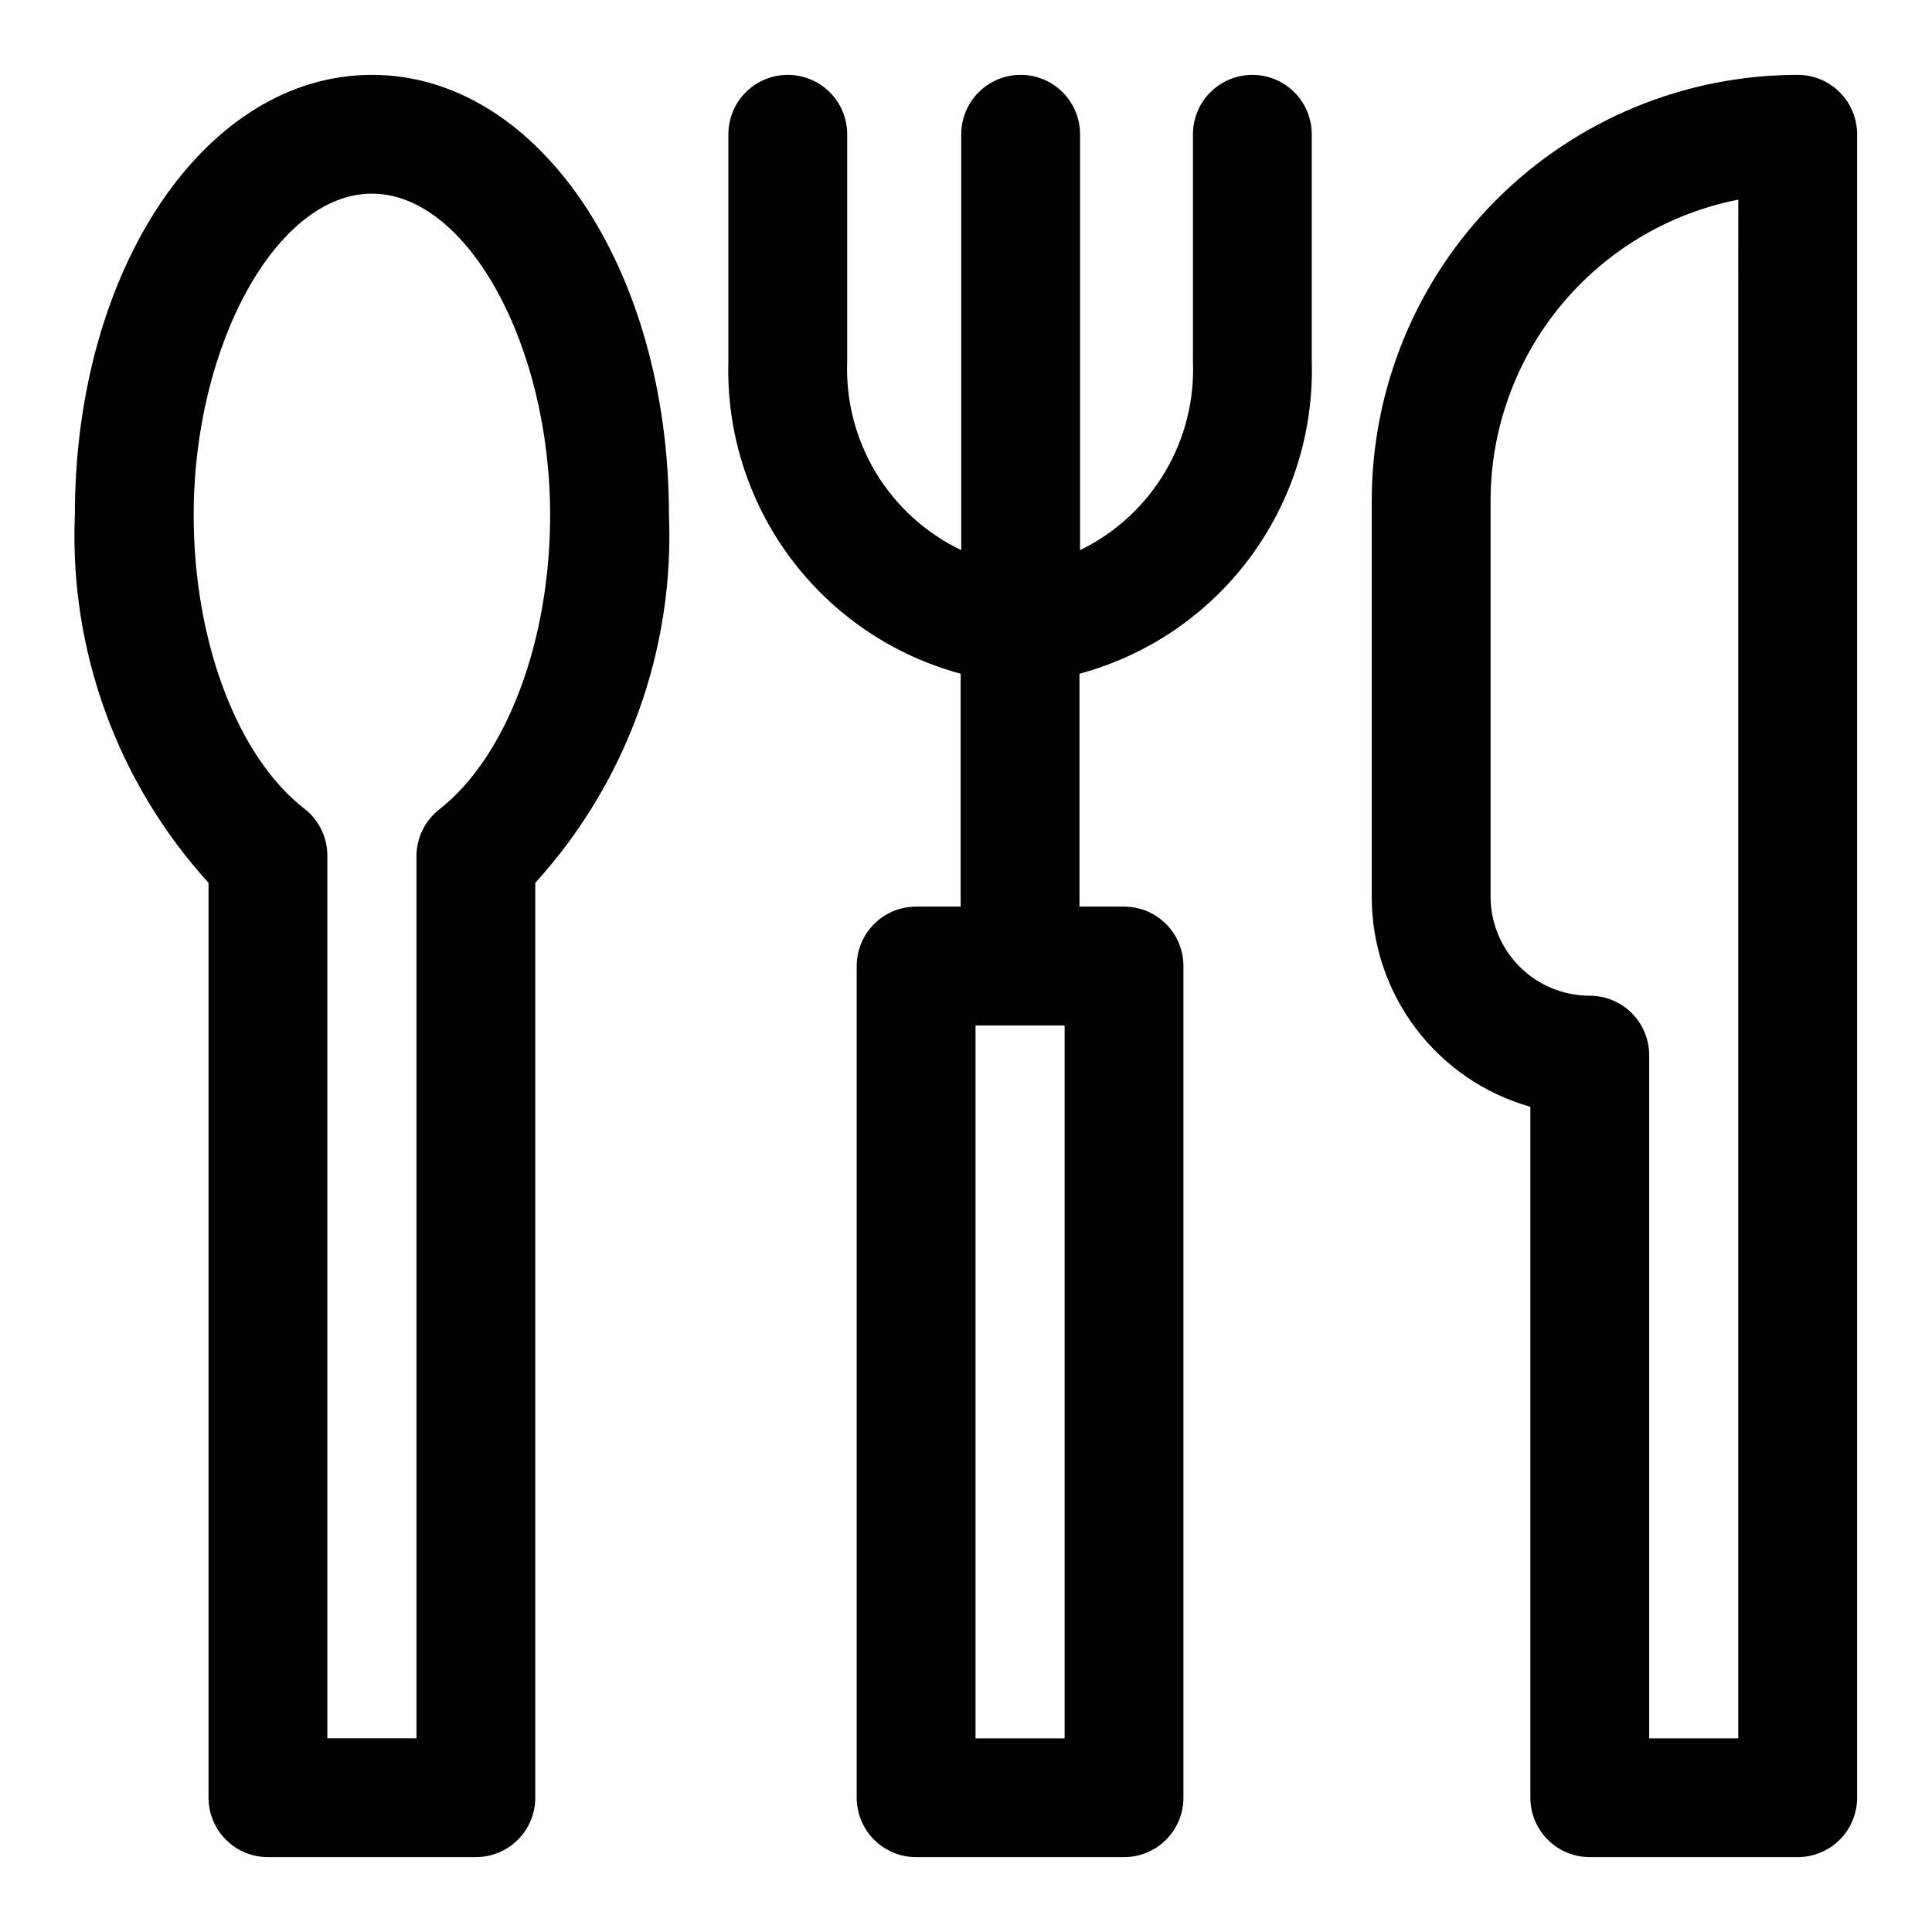 <?xml version="1.0" encoding="UTF-8"?>
<!-- Uploaded to: SVG Repo, www.svgrepo.com, Generator: SVG Repo Mixer Tools -->
<svg fill="#000000" width="800px" height="800px" version="1.1" viewBox="144 144 512 512" xmlns="http://www.w3.org/2000/svg">
 <g>
  <path d="m215.01 636.16h55.105-0.004c4.176 0 8.18-1.66 11.133-4.613 2.953-2.953 4.613-6.957 4.613-11.133v-242.46c24.152-26.57 36.875-61.578 35.422-97.457 0-65.336-34.637-116.66-78.719-116.66-44.082 0-78.723 51.328-78.723 116.66-1.453 35.879 11.273 70.887 35.426 97.457v242.46c0 4.176 1.66 8.18 4.613 11.133 2.949 2.953 6.957 4.613 11.133 4.613zm27.551-440.84c25.191 0 47.23 39.992 47.23 85.176 0 33.379-11.492 63.922-29.285 77.934h0.004c-3.863 2.973-6.129 7.566-6.141 12.438v233.8h-23.617v-233.96c-0.012-4.871-2.277-9.465-6.141-12.438-17.789-13.855-29.285-44.398-29.285-77.777 0-45.184 22.043-85.176 47.234-85.176z"/>
  <path d="m620.41 163.84c-29.938 0-58.652 11.895-79.82 33.066-21.172 21.168-33.062 49.883-33.062 79.82v105.01c0.004 12.578 4.109 24.809 11.695 34.84 7.59 10.031 18.238 17.312 30.34 20.738v183.1c0 4.176 1.66 8.18 4.613 11.133 2.953 2.953 6.957 4.613 11.133 4.613h55.102c4.176 0 8.18-1.66 11.133-4.613s4.613-6.957 4.613-11.133v-440.83c0-4.176-1.66-8.18-4.613-11.133s-6.957-4.613-11.133-4.613zm-15.742 440.84h-23.617v-181.06c0-4.176-1.66-8.18-4.609-11.133-2.953-2.953-6.957-4.609-11.133-4.609-6.977 0-13.664-2.769-18.594-7.703-4.93-4.93-7.699-11.617-7.699-18.59v-104.86c0.008-18.848 6.559-37.109 18.531-51.668 11.973-14.559 28.629-24.508 47.121-28.156z"/>
  <path d="m352.77 163.84c-4.176 0-8.18 1.66-11.133 4.613-2.953 2.953-4.609 6.957-4.609 11.133v60.141c-0.543 18.715 5.238 37.066 16.41 52.09 11.168 15.023 27.074 25.848 45.148 30.727v61.715h-11.809c-4.176 0-8.18 1.66-11.133 4.613-2.953 2.953-4.609 6.957-4.609 11.133v220.41c0 4.176 1.656 8.18 4.609 11.133s6.957 4.613 11.133 4.613h55.105c4.176 0 8.18-1.66 11.133-4.613s4.609-6.957 4.609-11.133v-220.41c0-4.176-1.656-8.18-4.609-11.133-2.953-2.953-6.957-4.613-11.133-4.613h-11.809v-61.715c18.074-4.879 33.98-15.703 45.148-30.727s16.949-33.375 16.41-52.09v-60.141c0-5.625-3-10.824-7.871-13.637-4.871-2.812-10.875-2.812-15.746 0-4.871 2.812-7.871 8.012-7.871 13.637v60.141c0.43 10.352-2.172 20.605-7.488 29.496-5.312 8.895-13.105 16.043-22.426 20.57v-110.21c0-5.625-3-10.824-7.871-13.637-4.871-2.812-10.875-2.812-15.746 0s-7.871 8.012-7.871 13.637v110.21c-9.375-4.481-17.234-11.609-22.609-20.508-5.371-8.895-8.02-19.172-7.617-29.559v-60.141c0-4.176-1.66-8.18-4.613-11.133-2.953-2.953-6.957-4.613-11.133-4.613zm61.559 251.91h11.809v188.93h-23.617v-188.93z"/>
 </g>
</svg>